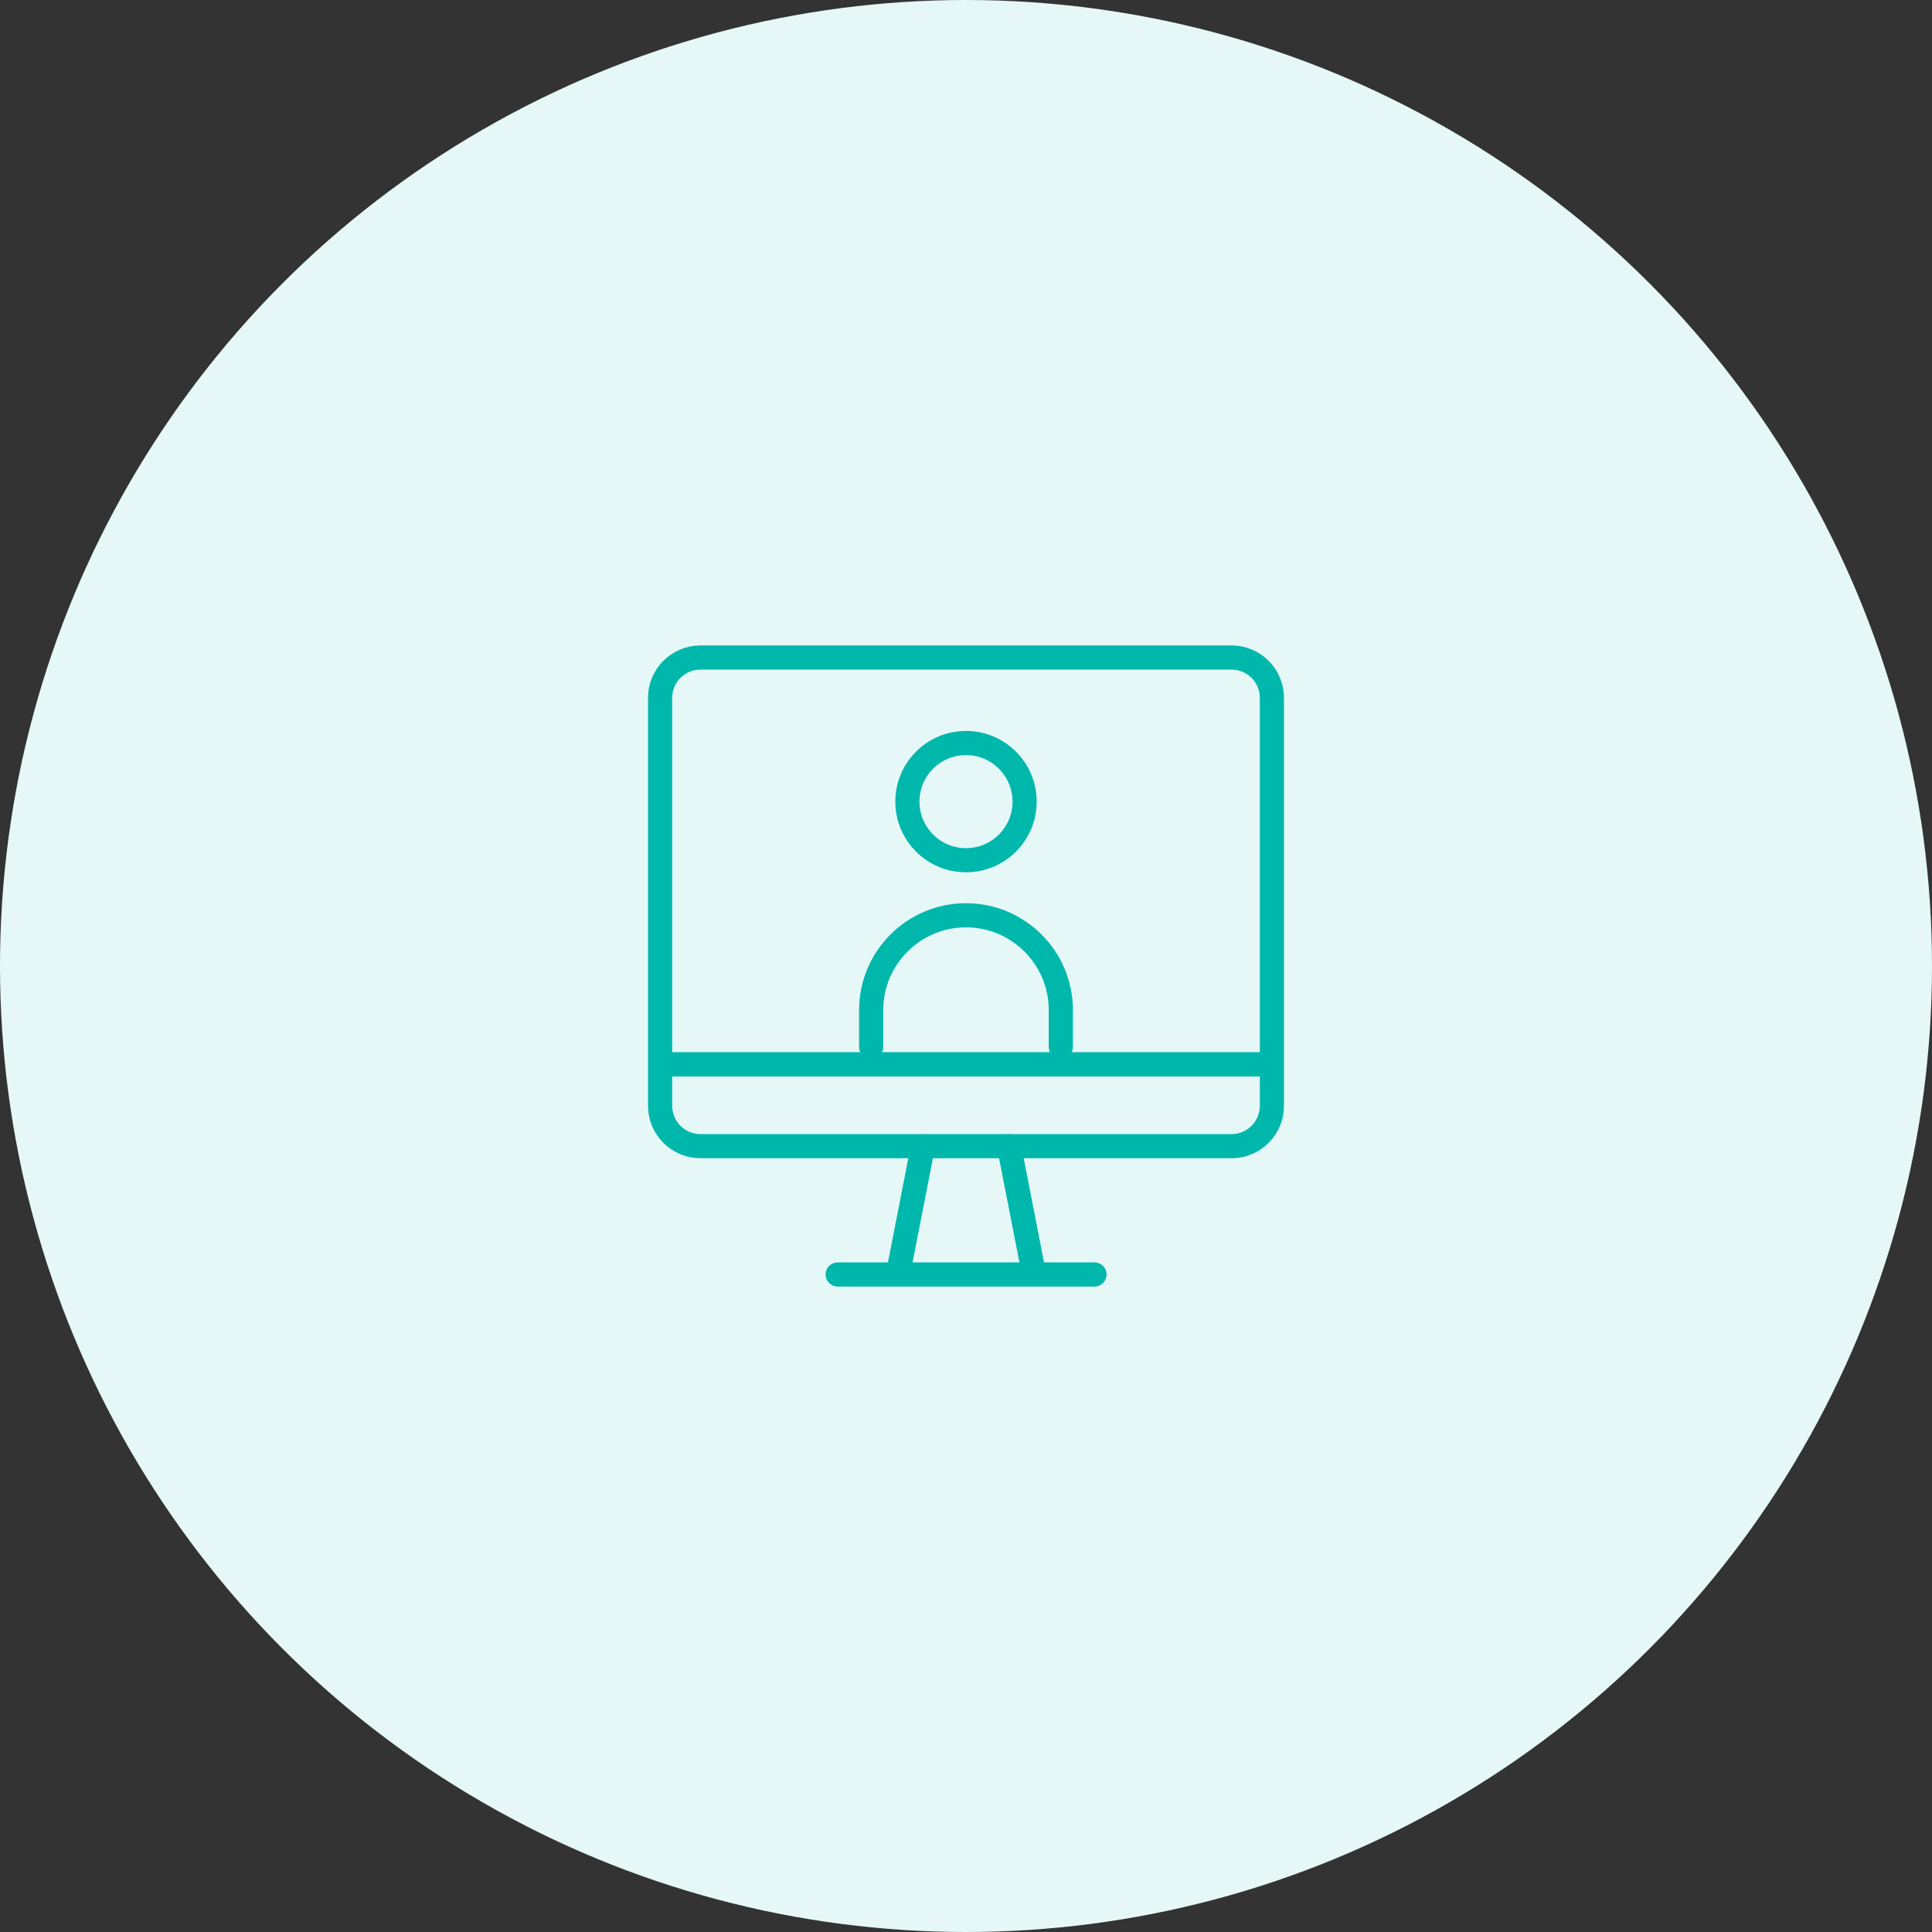 <svg id="_レイヤー_2" data-name="レイヤー 2" xmlns="http://www.w3.org/2000/svg" viewBox="0 0 120 120"><rect x="0" y="0" width="120" height="120" fill="#333333" stroke="none"/><defs><style>.cls-1{fill:none;stroke:#00b7ac;stroke-linecap:round;stroke-linejoin:round;stroke-width:1.5px}</style></defs><g id="_デザイン" data-name="デザイン"><circle cx="60" cy="60" r="60" fill="#e5f8f7" stroke-width="0"/><path class="cls-1" d="M79 43.35V66.1H41V43.35c0-1.39 1.12-2.51 2.51-2.51h32.98c1.39 0 2.51 1.12 2.51 2.51zm0 22.76v2.57c0 1.39-1.12 2.51-2.51 2.51H43.51c-1.39 0-2.51-1.12-2.51-2.51v-2.57h38zm-21.67 5.07l-1.56 7.98m6.9-7.98l1.56 7.98m-12.2 0h15.95"/><circle class="cls-1" cx="60" cy="49.79" r="3.64"/><path class="cls-1" d="M65.89 65.03v-2.29c0-3.25-2.64-5.89-5.89-5.89-3.25 0-5.89 2.64-5.89 5.89v2.29"/></g></svg>